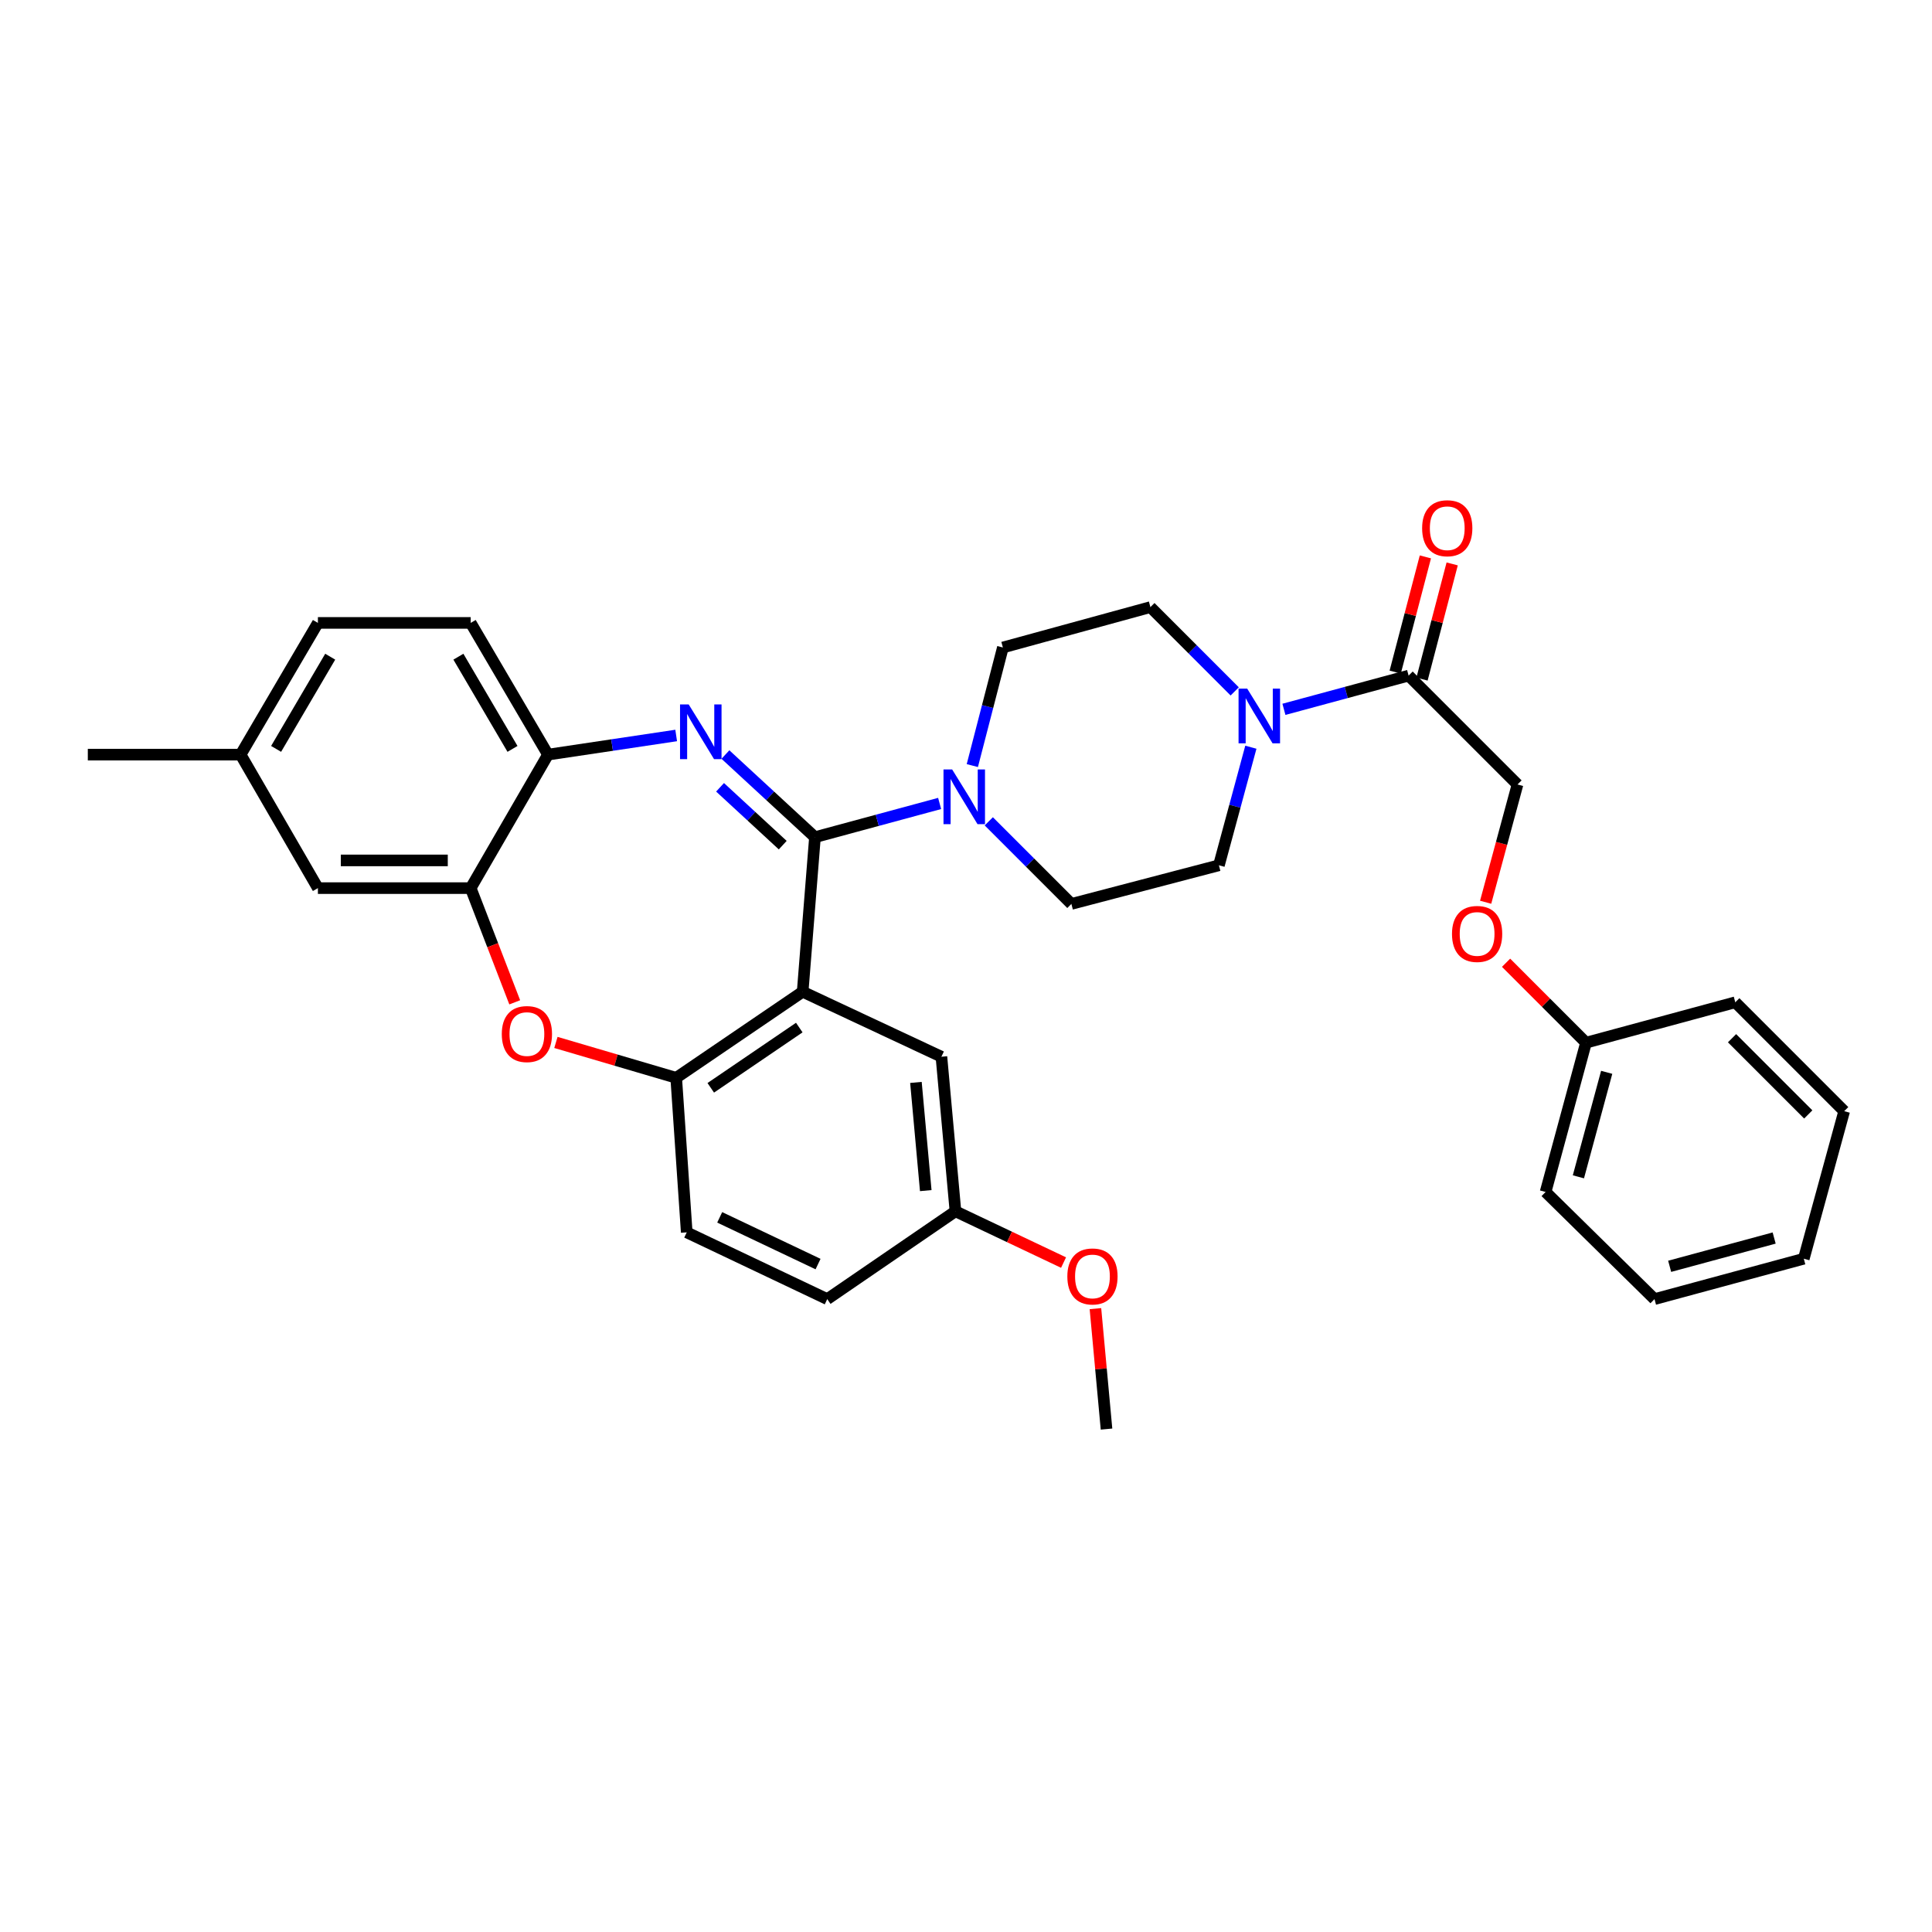 <?xml version='1.0' encoding='iso-8859-1'?>
<svg version='1.1' baseProfile='full'
              xmlns='http://www.w3.org/2000/svg'
                      xmlns:rdkit='http://www.rdkit.org/xml'
                      xmlns:xlink='http://www.w3.org/1999/xlink'
                  xml:space='preserve'
width='1000px' height='1000px' viewBox='0 0 1000 1000'>
<!-- END OF HEADER -->
<rect style='opacity:1.0;fill:#FFFFFF;stroke:none' width='1000' height='1000' x='0' y='0'> </rect>
<path class='bond-0' d='M 768.965,467.002 L 777.211,436.528' style='fill:none;fill-rule:evenodd;stroke:#FF0000;stroke-width:6px;stroke-linecap:butt;stroke-linejoin:miter;stroke-opacity:1' />
<path class='bond-0' d='M 777.211,436.528 L 785.456,406.053' style='fill:none;fill-rule:evenodd;stroke:#000000;stroke-width:6px;stroke-linecap:butt;stroke-linejoin:miter;stroke-opacity:1' />
<path class='bond-1' d='M 779.542,498.318 L 800.227,519.006' style='fill:none;fill-rule:evenodd;stroke:#FF0000;stroke-width:6px;stroke-linecap:butt;stroke-linejoin:miter;stroke-opacity:1' />
<path class='bond-1' d='M 800.227,519.006 L 820.912,539.694' style='fill:none;fill-rule:evenodd;stroke:#000000;stroke-width:6px;stroke-linecap:butt;stroke-linejoin:miter;stroke-opacity:1' />
<path class='bond-2' d='M 647.443,386.759 L 639.176,417.317' style='fill:none;fill-rule:evenodd;stroke:#0000FF;stroke-width:6px;stroke-linecap:butt;stroke-linejoin:miter;stroke-opacity:1' />
<path class='bond-2' d='M 639.176,417.317 L 630.908,447.875' style='fill:none;fill-rule:evenodd;stroke:#000000;stroke-width:6px;stroke-linecap:butt;stroke-linejoin:miter;stroke-opacity:1' />
<path class='bond-3' d='M 664.557,367.15 L 696.825,358.42' style='fill:none;fill-rule:evenodd;stroke:#0000FF;stroke-width:6px;stroke-linecap:butt;stroke-linejoin:miter;stroke-opacity:1' />
<path class='bond-3' d='M 696.825,358.42 L 729.093,349.69' style='fill:none;fill-rule:evenodd;stroke:#000000;stroke-width:6px;stroke-linecap:butt;stroke-linejoin:miter;stroke-opacity:1' />
<path class='bond-4' d='M 639.083,357.864 L 617.267,336.049' style='fill:none;fill-rule:evenodd;stroke:#0000FF;stroke-width:6px;stroke-linecap:butt;stroke-linejoin:miter;stroke-opacity:1' />
<path class='bond-4' d='M 617.267,336.049 L 595.452,314.234' style='fill:none;fill-rule:evenodd;stroke:#000000;stroke-width:6px;stroke-linecap:butt;stroke-linejoin:miter;stroke-opacity:1' />
<path class='bond-5' d='M 736.03,351.507 L 743.838,321.693' style='fill:none;fill-rule:evenodd;stroke:#000000;stroke-width:6px;stroke-linecap:butt;stroke-linejoin:miter;stroke-opacity:1' />
<path class='bond-5' d='M 743.838,321.693 L 751.647,291.879' style='fill:none;fill-rule:evenodd;stroke:#FF0000;stroke-width:6px;stroke-linecap:butt;stroke-linejoin:miter;stroke-opacity:1' />
<path class='bond-5' d='M 722.156,347.873 L 729.965,318.059' style='fill:none;fill-rule:evenodd;stroke:#000000;stroke-width:6px;stroke-linecap:butt;stroke-linejoin:miter;stroke-opacity:1' />
<path class='bond-5' d='M 729.965,318.059 L 737.773,288.245' style='fill:none;fill-rule:evenodd;stroke:#FF0000;stroke-width:6px;stroke-linecap:butt;stroke-linejoin:miter;stroke-opacity:1' />
<path class='bond-6' d='M 729.093,349.69 L 785.456,406.053' style='fill:none;fill-rule:evenodd;stroke:#000000;stroke-width:6px;stroke-linecap:butt;stroke-linejoin:miter;stroke-opacity:1' />
<path class='bond-7' d='M 820.912,539.694 L 799.997,616.964' style='fill:none;fill-rule:evenodd;stroke:#000000;stroke-width:6px;stroke-linecap:butt;stroke-linejoin:miter;stroke-opacity:1' />
<path class='bond-7' d='M 831.619,555.032 L 816.978,609.121' style='fill:none;fill-rule:evenodd;stroke:#000000;stroke-width:6px;stroke-linecap:butt;stroke-linejoin:miter;stroke-opacity:1' />
<path class='bond-8' d='M 820.912,539.694 L 898.182,518.779' style='fill:none;fill-rule:evenodd;stroke:#000000;stroke-width:6px;stroke-linecap:butt;stroke-linejoin:miter;stroke-opacity:1' />
<path class='bond-9' d='M 164.547,322.417 L 124.541,390.596' style='fill:none;fill-rule:evenodd;stroke:#000000;stroke-width:6px;stroke-linecap:butt;stroke-linejoin:miter;stroke-opacity:1' />
<path class='bond-9' d='M 170.915,339.902 L 142.912,387.627' style='fill:none;fill-rule:evenodd;stroke:#000000;stroke-width:6px;stroke-linecap:butt;stroke-linejoin:miter;stroke-opacity:1' />
<path class='bond-10' d='M 164.547,322.417 L 243.633,322.417' style='fill:none;fill-rule:evenodd;stroke:#000000;stroke-width:6px;stroke-linecap:butt;stroke-linejoin:miter;stroke-opacity:1' />
<path class='bond-11' d='M 124.541,390.596 L 45.455,390.596' style='fill:none;fill-rule:evenodd;stroke:#000000;stroke-width:6px;stroke-linecap:butt;stroke-linejoin:miter;stroke-opacity:1' />
<path class='bond-12' d='M 124.541,390.596 L 164.547,459.691' style='fill:none;fill-rule:evenodd;stroke:#000000;stroke-width:6px;stroke-linecap:butt;stroke-linejoin:miter;stroke-opacity:1' />
<path class='bond-13' d='M 164.547,459.691 L 243.633,459.691' style='fill:none;fill-rule:evenodd;stroke:#000000;stroke-width:6px;stroke-linecap:butt;stroke-linejoin:miter;stroke-opacity:1' />
<path class='bond-13' d='M 176.41,445.35 L 231.77,445.35' style='fill:none;fill-rule:evenodd;stroke:#000000;stroke-width:6px;stroke-linecap:butt;stroke-linejoin:miter;stroke-opacity:1' />
<path class='bond-14' d='M 243.633,322.417 L 283.639,390.596' style='fill:none;fill-rule:evenodd;stroke:#000000;stroke-width:6px;stroke-linecap:butt;stroke-linejoin:miter;stroke-opacity:1' />
<path class='bond-14' d='M 237.265,339.902 L 265.269,387.627' style='fill:none;fill-rule:evenodd;stroke:#000000;stroke-width:6px;stroke-linecap:butt;stroke-linejoin:miter;stroke-opacity:1' />
<path class='bond-15' d='M 243.633,459.691 L 283.639,390.596' style='fill:none;fill-rule:evenodd;stroke:#000000;stroke-width:6px;stroke-linecap:butt;stroke-linejoin:miter;stroke-opacity:1' />
<path class='bond-16' d='M 243.633,459.691 L 255.028,489.247' style='fill:none;fill-rule:evenodd;stroke:#000000;stroke-width:6px;stroke-linecap:butt;stroke-linejoin:miter;stroke-opacity:1' />
<path class='bond-16' d='M 255.028,489.247 L 266.423,518.803' style='fill:none;fill-rule:evenodd;stroke:#FF0000;stroke-width:6px;stroke-linecap:butt;stroke-linejoin:miter;stroke-opacity:1' />
<path class='bond-17' d='M 283.639,390.596 L 316.813,385.64' style='fill:none;fill-rule:evenodd;stroke:#000000;stroke-width:6px;stroke-linecap:butt;stroke-linejoin:miter;stroke-opacity:1' />
<path class='bond-17' d='M 316.813,385.64 L 349.987,380.683' style='fill:none;fill-rule:evenodd;stroke:#0000FF;stroke-width:6px;stroke-linecap:butt;stroke-linejoin:miter;stroke-opacity:1' />
<path class='bond-18' d='M 375.476,390.549 L 398.649,411.938' style='fill:none;fill-rule:evenodd;stroke:#0000FF;stroke-width:6px;stroke-linecap:butt;stroke-linejoin:miter;stroke-opacity:1' />
<path class='bond-18' d='M 398.649,411.938 L 421.822,433.326' style='fill:none;fill-rule:evenodd;stroke:#000000;stroke-width:6px;stroke-linecap:butt;stroke-linejoin:miter;stroke-opacity:1' />
<path class='bond-18' d='M 372.701,407.504 L 388.922,422.476' style='fill:none;fill-rule:evenodd;stroke:#0000FF;stroke-width:6px;stroke-linecap:butt;stroke-linejoin:miter;stroke-opacity:1' />
<path class='bond-18' d='M 388.922,422.476 L 405.142,437.448' style='fill:none;fill-rule:evenodd;stroke:#000000;stroke-width:6px;stroke-linecap:butt;stroke-linejoin:miter;stroke-opacity:1' />
<path class='bond-19' d='M 287.737,539.561 L 318.869,548.719' style='fill:none;fill-rule:evenodd;stroke:#FF0000;stroke-width:6px;stroke-linecap:butt;stroke-linejoin:miter;stroke-opacity:1' />
<path class='bond-19' d='M 318.869,548.719 L 350.001,557.876' style='fill:none;fill-rule:evenodd;stroke:#000000;stroke-width:6px;stroke-linecap:butt;stroke-linejoin:miter;stroke-opacity:1' />
<path class='bond-20' d='M 421.822,433.326 L 415.455,513.329' style='fill:none;fill-rule:evenodd;stroke:#000000;stroke-width:6px;stroke-linecap:butt;stroke-linejoin:miter;stroke-opacity:1' />
<path class='bond-21' d='M 421.822,433.326 L 454.086,424.597' style='fill:none;fill-rule:evenodd;stroke:#000000;stroke-width:6px;stroke-linecap:butt;stroke-linejoin:miter;stroke-opacity:1' />
<path class='bond-21' d='M 454.086,424.597 L 486.35,415.867' style='fill:none;fill-rule:evenodd;stroke:#0000FF;stroke-width:6px;stroke-linecap:butt;stroke-linejoin:miter;stroke-opacity:1' />
<path class='bond-22' d='M 415.455,513.329 L 350.001,557.876' style='fill:none;fill-rule:evenodd;stroke:#000000;stroke-width:6px;stroke-linecap:butt;stroke-linejoin:miter;stroke-opacity:1' />
<path class='bond-22' d='M 413.707,531.868 L 367.889,563.051' style='fill:none;fill-rule:evenodd;stroke:#000000;stroke-width:6px;stroke-linecap:butt;stroke-linejoin:miter;stroke-opacity:1' />
<path class='bond-23' d='M 415.455,513.329 L 487.276,546.961' style='fill:none;fill-rule:evenodd;stroke:#000000;stroke-width:6px;stroke-linecap:butt;stroke-linejoin:miter;stroke-opacity:1' />
<path class='bond-24' d='M 350.001,557.876 L 355.451,637.871' style='fill:none;fill-rule:evenodd;stroke:#000000;stroke-width:6px;stroke-linecap:butt;stroke-linejoin:miter;stroke-opacity:1' />
<path class='bond-25' d='M 355.451,637.871 L 428.18,672.419' style='fill:none;fill-rule:evenodd;stroke:#000000;stroke-width:6px;stroke-linecap:butt;stroke-linejoin:miter;stroke-opacity:1' />
<path class='bond-25' d='M 372.514,630.099 L 423.424,654.282' style='fill:none;fill-rule:evenodd;stroke:#000000;stroke-width:6px;stroke-linecap:butt;stroke-linejoin:miter;stroke-opacity:1' />
<path class='bond-26' d='M 428.18,672.419 L 494.542,626.964' style='fill:none;fill-rule:evenodd;stroke:#000000;stroke-width:6px;stroke-linecap:butt;stroke-linejoin:miter;stroke-opacity:1' />
<path class='bond-27' d='M 494.542,626.964 L 522.517,640.235' style='fill:none;fill-rule:evenodd;stroke:#000000;stroke-width:6px;stroke-linecap:butt;stroke-linejoin:miter;stroke-opacity:1' />
<path class='bond-27' d='M 522.517,640.235 L 550.492,653.505' style='fill:none;fill-rule:evenodd;stroke:#FF0000;stroke-width:6px;stroke-linecap:butt;stroke-linejoin:miter;stroke-opacity:1' />
<path class='bond-28' d='M 494.542,626.964 L 487.276,546.961' style='fill:none;fill-rule:evenodd;stroke:#000000;stroke-width:6px;stroke-linecap:butt;stroke-linejoin:miter;stroke-opacity:1' />
<path class='bond-28' d='M 479.169,616.261 L 474.083,560.258' style='fill:none;fill-rule:evenodd;stroke:#000000;stroke-width:6px;stroke-linecap:butt;stroke-linejoin:miter;stroke-opacity:1' />
<path class='bond-29' d='M 511.792,425.12 L 533.169,446.497' style='fill:none;fill-rule:evenodd;stroke:#0000FF;stroke-width:6px;stroke-linecap:butt;stroke-linejoin:miter;stroke-opacity:1' />
<path class='bond-29' d='M 533.169,446.497 L 554.546,467.874' style='fill:none;fill-rule:evenodd;stroke:#000000;stroke-width:6px;stroke-linecap:butt;stroke-linejoin:miter;stroke-opacity:1' />
<path class='bond-30' d='M 503.273,396.264 L 511.182,365.702' style='fill:none;fill-rule:evenodd;stroke:#0000FF;stroke-width:6px;stroke-linecap:butt;stroke-linejoin:miter;stroke-opacity:1' />
<path class='bond-30' d='M 511.182,365.702 L 519.09,335.141' style='fill:none;fill-rule:evenodd;stroke:#000000;stroke-width:6px;stroke-linecap:butt;stroke-linejoin:miter;stroke-opacity:1' />
<path class='bond-31' d='M 519.09,335.141 L 595.452,314.234' style='fill:none;fill-rule:evenodd;stroke:#000000;stroke-width:6px;stroke-linecap:butt;stroke-linejoin:miter;stroke-opacity:1' />
<path class='bond-32' d='M 554.546,467.874 L 630.908,447.875' style='fill:none;fill-rule:evenodd;stroke:#000000;stroke-width:6px;stroke-linecap:butt;stroke-linejoin:miter;stroke-opacity:1' />
<path class='bond-33' d='M 566.994,677.349 L 569.861,708.519' style='fill:none;fill-rule:evenodd;stroke:#FF0000;stroke-width:6px;stroke-linecap:butt;stroke-linejoin:miter;stroke-opacity:1' />
<path class='bond-33' d='M 569.861,708.519 L 572.729,739.69' style='fill:none;fill-rule:evenodd;stroke:#000000;stroke-width:6px;stroke-linecap:butt;stroke-linejoin:miter;stroke-opacity:1' />
<path class='bond-34' d='M 799.997,616.964 L 856.368,672.419' style='fill:none;fill-rule:evenodd;stroke:#000000;stroke-width:6px;stroke-linecap:butt;stroke-linejoin:miter;stroke-opacity:1' />
<path class='bond-35' d='M 898.182,518.779 L 954.545,575.142' style='fill:none;fill-rule:evenodd;stroke:#000000;stroke-width:6px;stroke-linecap:butt;stroke-linejoin:miter;stroke-opacity:1' />
<path class='bond-35' d='M 896.496,537.375 L 935.95,576.829' style='fill:none;fill-rule:evenodd;stroke:#000000;stroke-width:6px;stroke-linecap:butt;stroke-linejoin:miter;stroke-opacity:1' />
<path class='bond-36' d='M 856.368,672.419 L 933.638,651.512' style='fill:none;fill-rule:evenodd;stroke:#000000;stroke-width:6px;stroke-linecap:butt;stroke-linejoin:miter;stroke-opacity:1' />
<path class='bond-36' d='M 864.213,655.439 L 918.302,640.804' style='fill:none;fill-rule:evenodd;stroke:#000000;stroke-width:6px;stroke-linecap:butt;stroke-linejoin:miter;stroke-opacity:1' />
<path class='bond-37' d='M 954.545,575.142 L 933.638,651.512' style='fill:none;fill-rule:evenodd;stroke:#000000;stroke-width:6px;stroke-linecap:butt;stroke-linejoin:miter;stroke-opacity:1' />
<path  class='atom-0' d='M 751.549 483.403
Q 751.549 476.603, 754.909 472.803
Q 758.269 469.003, 764.549 469.003
Q 770.829 469.003, 774.189 472.803
Q 777.549 476.603, 777.549 483.403
Q 777.549 490.283, 774.149 494.203
Q 770.749 498.083, 764.549 498.083
Q 758.309 498.083, 754.909 494.203
Q 751.549 490.323, 751.549 483.403
M 764.549 494.883
Q 768.869 494.883, 771.189 492.003
Q 773.549 489.083, 773.549 483.403
Q 773.549 477.843, 771.189 475.043
Q 768.869 472.203, 764.549 472.203
Q 760.229 472.203, 757.869 475.003
Q 755.549 477.803, 755.549 483.403
Q 755.549 489.123, 757.869 492.003
Q 760.229 494.883, 764.549 494.883
' fill='#FF0000'/>
<path  class='atom-1' d='M 645.555 356.437
L 654.835 371.437
Q 655.755 372.917, 657.235 375.597
Q 658.715 378.277, 658.795 378.437
L 658.795 356.437
L 662.555 356.437
L 662.555 384.757
L 658.675 384.757
L 648.715 368.357
Q 647.555 366.437, 646.315 364.237
Q 645.115 362.037, 644.755 361.357
L 644.755 384.757
L 641.075 384.757
L 641.075 356.437
L 645.555 356.437
' fill='#0000FF'/>
<path  class='atom-3' d='M 736.092 273.408
Q 736.092 266.608, 739.452 262.808
Q 742.812 259.008, 749.092 259.008
Q 755.372 259.008, 758.732 262.808
Q 762.092 266.608, 762.092 273.408
Q 762.092 280.288, 758.692 284.208
Q 755.292 288.088, 749.092 288.088
Q 742.852 288.088, 739.452 284.208
Q 736.092 280.328, 736.092 273.408
M 749.092 284.888
Q 753.412 284.888, 755.732 282.008
Q 758.092 279.088, 758.092 273.408
Q 758.092 267.848, 755.732 265.048
Q 753.412 262.208, 749.092 262.208
Q 744.772 262.208, 742.412 265.008
Q 740.092 267.808, 740.092 273.408
Q 740.092 279.128, 742.412 282.008
Q 744.772 284.888, 749.092 284.888
' fill='#FF0000'/>
<path  class='atom-12' d='M 356.466 364.62
L 365.746 379.62
Q 366.666 381.1, 368.146 383.78
Q 369.626 386.46, 369.706 386.62
L 369.706 364.62
L 373.466 364.62
L 373.466 392.94
L 369.586 392.94
L 359.626 376.54
Q 358.466 374.62, 357.226 372.42
Q 356.026 370.22, 355.666 369.54
L 355.666 392.94
L 351.986 392.94
L 351.986 364.62
L 356.466 364.62
' fill='#0000FF'/>
<path  class='atom-13' d='M 259.723 535.225
Q 259.723 528.425, 263.083 524.625
Q 266.443 520.825, 272.723 520.825
Q 279.003 520.825, 282.363 524.625
Q 285.723 528.425, 285.723 535.225
Q 285.723 542.105, 282.323 546.025
Q 278.923 549.905, 272.723 549.905
Q 266.483 549.905, 263.083 546.025
Q 259.723 542.145, 259.723 535.225
M 272.723 546.705
Q 277.043 546.705, 279.363 543.825
Q 281.723 540.905, 281.723 535.225
Q 281.723 529.665, 279.363 526.865
Q 277.043 524.025, 272.723 524.025
Q 268.403 524.025, 266.043 526.825
Q 263.723 529.625, 263.723 535.225
Q 263.723 540.945, 266.043 543.825
Q 268.403 546.705, 272.723 546.705
' fill='#FF0000'/>
<path  class='atom-21' d='M 492.832 398.259
L 502.112 413.259
Q 503.032 414.739, 504.512 417.419
Q 505.992 420.099, 506.072 420.259
L 506.072 398.259
L 509.832 398.259
L 509.832 426.579
L 505.952 426.579
L 495.992 410.179
Q 494.832 408.259, 493.592 406.059
Q 492.392 403.859, 492.032 403.179
L 492.032 426.579
L 488.352 426.579
L 488.352 398.259
L 492.832 398.259
' fill='#0000FF'/>
<path  class='atom-26' d='M 552.454 660.683
Q 552.454 653.883, 555.814 650.083
Q 559.174 646.283, 565.454 646.283
Q 571.734 646.283, 575.094 650.083
Q 578.454 653.883, 578.454 660.683
Q 578.454 667.563, 575.054 671.483
Q 571.654 675.363, 565.454 675.363
Q 559.214 675.363, 555.814 671.483
Q 552.454 667.603, 552.454 660.683
M 565.454 672.163
Q 569.774 672.163, 572.094 669.283
Q 574.454 666.363, 574.454 660.683
Q 574.454 655.123, 572.094 652.323
Q 569.774 649.483, 565.454 649.483
Q 561.134 649.483, 558.774 652.283
Q 556.454 655.083, 556.454 660.683
Q 556.454 666.403, 558.774 669.283
Q 561.134 672.163, 565.454 672.163
' fill='#FF0000'/>
</svg>
